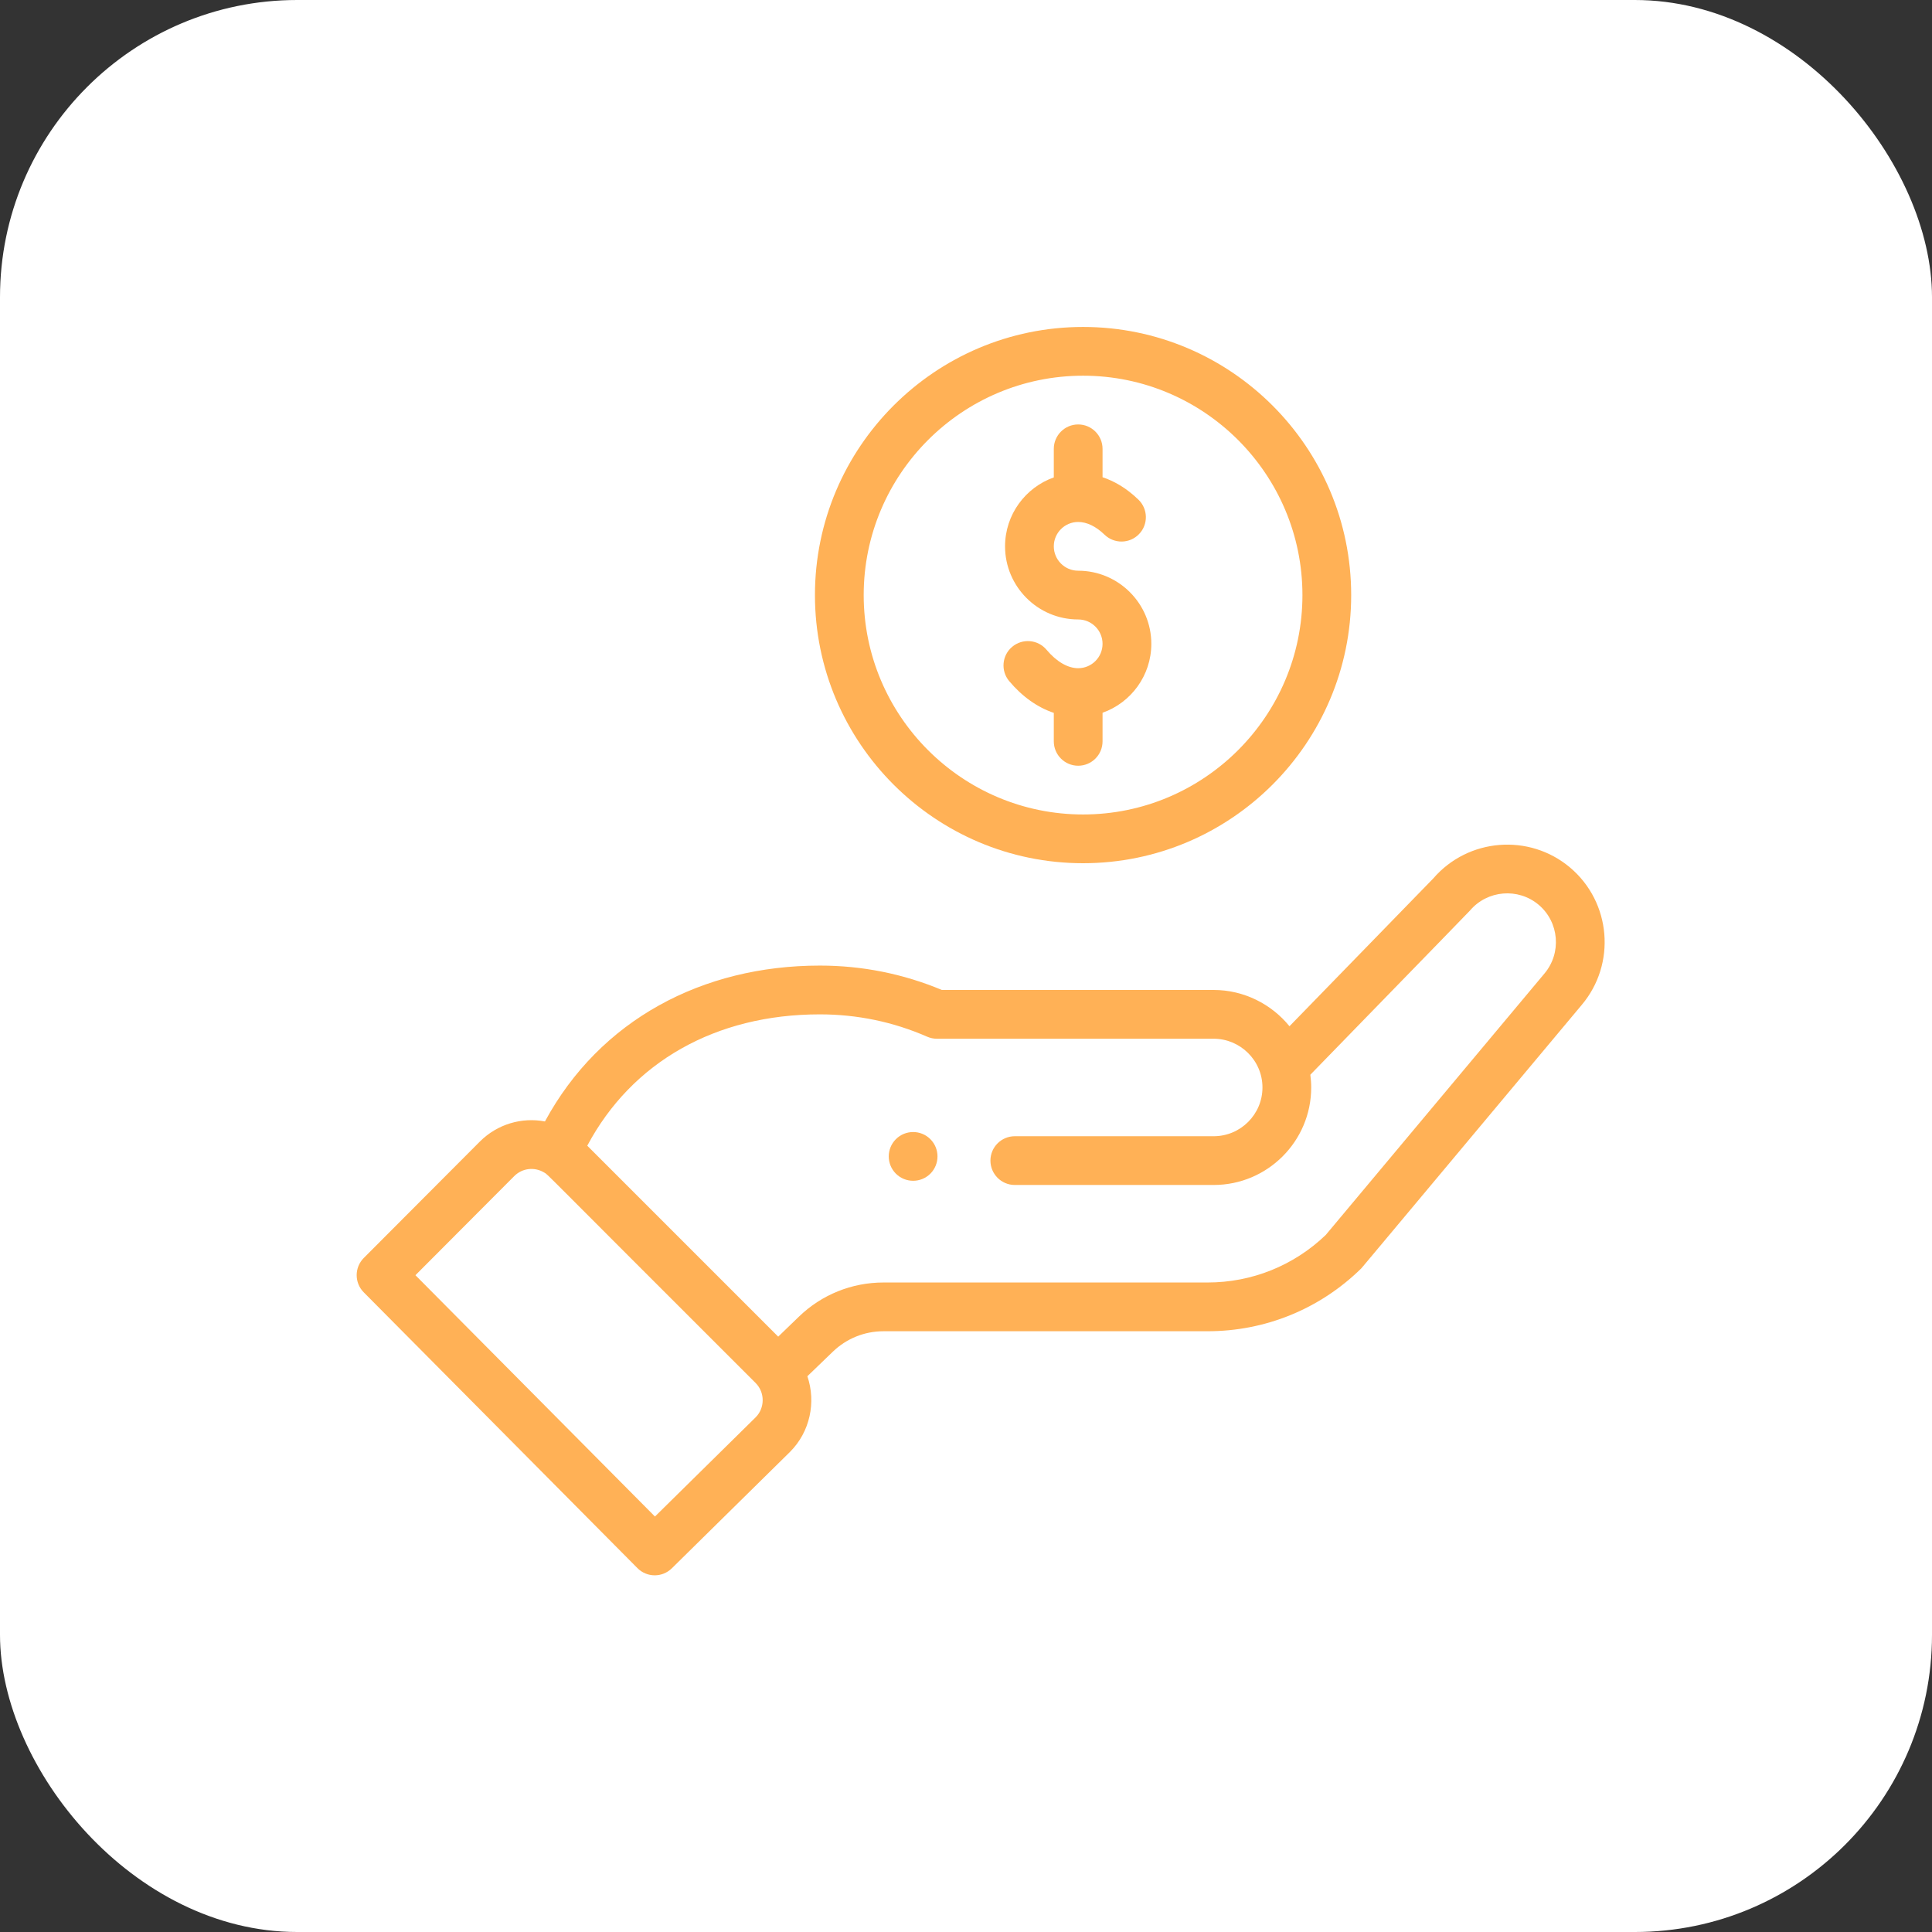 <?xml version="1.0" encoding="UTF-8"?>
<svg xmlns="http://www.w3.org/2000/svg" width="65" height="65" viewBox="0 0 65 65" fill="none">
  <rect x="0" y="0" width="65" height="65" fill="#333333" stroke="none"/>
  <rect width="65" height="65" rx="10" fill="white"></rect>
  <path d="M31.301 39.487C31.621 39.166 31.621 38.647 31.301 38.326C30.981 38.006 30.462 38.006 30.141 38.326C29.821 38.647 29.821 39.166 30.141 39.487C30.462 39.806 30.981 39.806 31.301 39.487Z" fill="#FFB156"></path>
  <path d="M27.418 20.021C27.418 24.995 31.465 29.042 36.439 29.042C41.413 29.042 45.459 24.995 45.459 20.021C45.459 15.047 41.413 11 36.439 11C31.465 11 27.418 15.047 27.418 20.021ZM43.819 20.021C43.819 24.091 40.508 27.402 36.439 27.402C32.369 27.402 29.058 24.091 29.058 20.021C29.058 15.951 32.369 12.64 36.439 12.64C40.508 12.64 43.819 15.951 43.819 20.021Z" fill="#FFB156"></path>
  <path d="M21.446 52.758C21.764 53.078 22.281 53.081 22.603 52.764L26.579 48.847C27.255 48.172 27.46 47.172 27.163 46.302L28.018 45.478C28.479 45.033 29.085 44.788 29.726 44.788H40.628C42.562 44.788 44.391 44.045 45.776 42.696C45.833 42.641 45.343 43.218 53.214 33.811C54.381 32.43 54.207 30.356 52.824 29.188C51.451 28.03 49.393 28.196 48.222 29.553L43.383 34.527C42.772 33.775 41.84 33.306 40.833 33.306H31.688C30.387 32.762 29.006 32.486 27.582 32.486C23.633 32.486 20.184 34.31 18.334 37.73C17.554 37.582 16.732 37.818 16.141 38.41L12.239 42.323C11.921 42.642 11.92 43.159 12.238 43.479L21.446 52.758ZM27.581 34.127C28.837 34.127 30.052 34.379 31.192 34.878C31.296 34.923 31.407 34.947 31.52 34.947H40.833C41.722 34.947 42.474 35.672 42.474 36.587C42.474 37.491 41.738 38.227 40.833 38.227H34.142C33.69 38.227 33.322 38.594 33.322 39.047C33.322 39.5 33.69 39.867 34.142 39.867H40.833C42.642 39.867 44.114 38.396 44.114 36.587C44.114 36.443 44.103 36.3 44.085 36.158C48.766 31.346 49.426 30.67 49.454 30.636C50.039 29.946 51.076 29.859 51.767 30.441C52.457 31.025 52.545 32.062 51.959 32.756L44.603 41.549C43.529 42.58 42.119 43.148 40.628 43.148H29.726C28.658 43.148 27.646 43.556 26.879 44.297L26.182 44.97L19.758 38.546C21.259 35.729 24.077 34.127 27.581 34.127ZM17.301 39.569C17.572 39.298 17.987 39.25 18.317 39.453C18.459 39.54 18.051 39.169 25.42 46.527C25.747 46.855 25.73 47.377 25.424 47.683L22.035 51.022L13.977 42.903L17.301 39.569Z" fill="#FFB156"></path>
  <path d="M35.454 15.101V16.062C34.5 16.4 33.814 17.312 33.814 18.381C33.814 19.737 34.918 20.841 36.274 20.841C36.727 20.841 37.094 21.209 37.094 21.661C37.094 22.113 36.727 22.481 36.274 22.481C35.924 22.481 35.546 22.261 35.21 21.861C34.918 21.514 34.401 21.47 34.054 21.761C33.707 22.052 33.663 22.57 33.954 22.916C34.392 23.438 34.908 23.801 35.454 23.984V24.942C35.454 25.395 35.822 25.762 36.274 25.762C36.727 25.762 37.094 25.395 37.094 24.942V23.98C38.049 23.642 38.735 22.73 38.735 21.661C38.735 20.305 37.631 19.201 36.274 19.201C35.822 19.201 35.454 18.833 35.454 18.381C35.454 17.929 35.822 17.561 36.274 17.561C36.565 17.561 36.872 17.709 37.161 17.989C37.487 18.304 38.006 18.296 38.321 17.97C38.636 17.645 38.627 17.126 38.302 16.811C37.886 16.408 37.469 16.18 37.094 16.056V15.101C37.094 14.648 36.727 14.28 36.274 14.28C35.822 14.28 35.454 14.648 35.454 15.101Z" fill="#FFB156"></path>
</svg>
